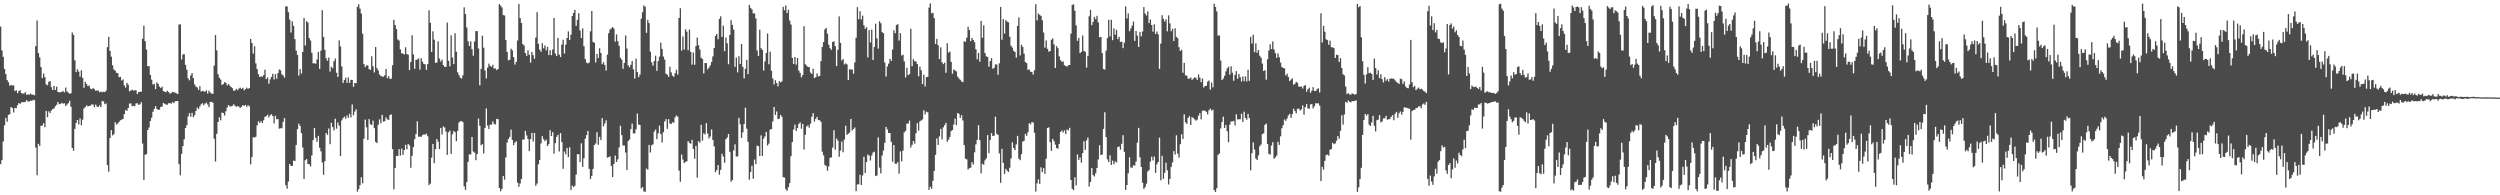 <?xml version="1.0" encoding="UTF-8"?>
<svg xmlns="http://www.w3.org/2000/svg" width="1920" height="150">
  <path d="M0 20.351h1v105.688H0zM1 38.780h1v84.186H1zM2 43.617h1v65.084H2zM3 52.939h1v43.293H3zM4 56.933h1v33.535H4zM5 61.512h1v31.982H5zM6 63.125h1v25.071H6zM7 65.842h1v21.865H7zM8 65.160h1v17.024H8zM9 65.767h1v17.281H9zM10 65.513h1v20.914H10zM11 69.947h1v12.927H11zM12 69.252h1v13.843H12zM13 71.542h1v9.269H13zM14 70.008h1v9.097H14zM15 69.266h1v10.545H15zM16 71.564h1v7.026H16zM17 71.818h1v6.680H17zM18 71.837h1v6.648H18zM19 70.834h1v7.369H19zM20 72.807h1v4.097H20zM21 72.517h1v5.540H21zM22 72.692h1v5.197H22zM23 71.872h1v5.389H23zM24 72.672h1v4.804H24zM25 72.743h1v3.889H25zM26 73.174h1v3.709H26zM27 35.441h1v77.932H27zM28 15.777h1v118.787H28zM29 40.728h1v69.722H29zM30 44.032h1v67.979H30zM31 51.532h1v45.072H31zM32 60.019h1v36.402H32zM33 56.461h1v38.127H33zM34 59.287h1v38.463H34zM35 64.793h1v20.400H35zM36 65.507h1v24.515H36zM37 62.762h1v22.765H37zM38 62.329h1v24.484H38zM39 66.944h1v17.951H39zM40 69.102h1v14.725H40zM41 65.971h1v17.286H41zM42 69.113h1v12.507H42zM43 66.541h1v13.948H43zM44 70.598h1v7.757H44zM45 70.885h1v9.215H45zM46 70.911h1v8.848H46zM47 70.411h1v8.535H47zM48 70.026h1v9.657H48zM49 70.965h1v8.352H49zM50 67.204h1v14.306H50zM51 70.251h1v10.013H51zM52 71.172h1v8.068H52zM53 72.008h1v5.370H53zM54 71.633h1v10.321H54zM55 24.948h1v88.728H55zM56 26.832h1v88.976H56zM57 46.336h1v52.650H57zM58 55.331h1v39.081H58zM59 53.144h1v39.029H59zM60 54.974h1v40.560H60zM61 58.864h1v32.044H61zM62 53.989h1v42.234H62zM63 59.772h1v32.116H63zM64 67.362h1v16.008H64zM65 62.765h1v19.524H65zM66 64.587h1v16.305H66zM67 66.124h1v15.618H67zM68 65.766h1v15.622H68zM69 67.976h1v13.178H69zM70 68.596h1v11.555H70zM71 67.645h1v12.698H71zM72 68.471h1v13.895H72zM73 69.721h1v10.633H73zM74 69.493h1v12.321H74zM75 69.559h1v12.672H75zM76 70.870h1v9.963H76zM77 70.272h1v12.027H77zM78 70.874h1v6.630H78zM79 70.477h1v7.419H79zM80 70.754h1v9.256H80zM81 69.591h1v9.856H81zM82 36.215h1v90.628H82zM83 28.220h1v103.653H83zM84 39.099h1v66.934H84zM85 43.501h1v56.454H85zM86 50.125h1v53.860H86zM87 53.314h1v49.723H87zM88 54.291h1v39.616H88zM89 55.886h1v39.832H89zM90 56.217h1v38.589H90zM91 59.334h1v34.285H91zM92 59.041h1v33.305H92zM93 61.801h1v30.083H93zM94 61.037h1v30.247H94zM95 65.608h1v22.030H95zM96 67.264h1v17.288H96zM97 63.637h1v21.531H97zM98 65.138h1v17.810H98zM99 70.162h1v9.421H99zM100 69.453h1v9.955H100zM101 68.832h1v12.804H101zM102 69.678h1v11.542H102zM103 69.204h1v12.407H103zM104 69.423h1v10.030H104zM105 72.253h1v7.065H105zM106 70.627h1v9.923H106zM107 70.610h1v9.530H107zM108 70.359h1v8.204H108zM109 29.736h1v80.511H109zM110 19.733h1v118.465H110zM111 31.641h1v87.206H111zM112 38.038h1v80.330H112zM113 50.858h1v48.975H113zM114 50.817h1v47.115H114zM115 57.572h1v35.345H115zM116 61.196h1v29.150H116zM117 64.907h1v20.976H117zM118 64.284h1v19.417H118zM119 68.400h1v13.141H119zM120 63.307h1v20.304H120zM121 64.480h1v19.940H121zM122 66.502h1v17.656H122zM123 67.617h1v14.460H123zM124 66.584h1v15.309H124zM125 69.986h1v9.140H125zM126 70.474h1v9.261H126zM127 70.799h1v9.473H127zM128 69.687h1v10.765H128zM129 70.668h1v8.632H129zM130 71.928h1v7.231H130zM131 71.479h1v8.178H131zM132 70.451h1v7.939H132zM133 70.798h1v8.458H133zM134 71.137h1v6.647H134zM135 71.666h1v6.079H135zM136 72.175h1v5.409H136zM137 18.841h1v107.239H137zM138 18.666h1v115.992H138zM139 45.659h1v72.487H139zM140 41.727h1v70.443H140zM141 41.653h1v65.299H141zM142 49.836h1v48.515H142zM143 53.504h1v42.593H143zM144 60.152h1v29.317H144zM145 61.695h1v25.215H145zM146 57.960h1v31.706H146zM147 56.135h1v30.544H147zM148 59.994h1v29.958H148zM149 64.806h1v23.699H149zM150 66.493h1v18.781H150zM151 67.195h1v15.387H151zM152 69.009h1v14.742H152zM153 66.152h1v15.549H153zM154 70.271h1v9.863H154zM155 69.783h1v9.486H155zM156 70.203h1v10.642H156zM157 70.475h1v9.117H157zM158 69.393h1v9.385H158zM159 71.830h1v8.427H159zM160 69.621h1v12.602H160zM161 71.079h1v7.265H161zM162 71.862h1v6.312H162zM163 72.057h1v6.837H163zM164 50.442h1v56.120H164zM165 26.898h1v97.160H165zM166 38.666h1v64.154H166zM167 56.992h1v36.688H167zM168 59.624h1v30.510H168zM169 61.057h1v31.370H169zM170 65.217h1v21.209H170zM171 64.624h1v22.202H171zM172 63.142h1v25.598H172zM173 63.628h1v21.827H173zM174 65.563h1v17.046H174zM175 64.540h1v16.162H175zM176 65.776h1v15.888H176zM177 66.882h1v14.880H177zM178 67.806h1v13.458H178zM179 69.724h1v10.353H179zM180 69.473h1v11.741H180zM181 68.186h1v13.856H181zM182 69.288h1v12.166H182zM183 68.010h1v13.892H183zM184 67.329h1v15.615H184zM185 68.298h1v13.687H185zM186 67.446h1v13.321H186zM187 69.347h1v11.937H187zM188 68.450h1v12.163H188zM189 67.346h1v14.713H189zM190 68.287h1v12.563H190zM191 67.574h1v14.107H191zM192 29.899h1v96.289H192zM193 33.042h1v87.591H193zM194 41.187h1v64.132H194zM195 35.537h1v70.212H195zM196 48.674h1v56.296H196zM197 53.038h1v43.245H197zM198 56.988h1v36.170H198zM199 59.112h1v35.276H199zM200 58.665h1v34.334H200zM201 58.914h1v35.606H201zM202 57.698h1v34.657H202zM203 53.537h1v36.180H203zM204 60.770h1v28.480H204zM205 59.517h1v28.532H205zM206 64.290h1v25.862H206zM207 60.981h1v27.539H207zM208 59.011h1v28.691H208zM209 56.665h1v32.506H209zM210 61.107h1v33.665H210zM211 56.934h1v31.972H211zM212 60.428h1v31.210H212zM213 56.109h1v35.310H213zM214 53.340h1v45.493H214zM215 53.997h1v44.448H215zM216 57.129h1v41.448H216zM217 57.968h1v35.622H217zM218 59.601h1v31.114H218zM219 4.886h1v137.275H219zM220 4.966h1v139.916H220zM221 9.388h1v130.026H221zM222 15.082h1v110.921H222zM223 24.964h1v102.433H223zM224 16.377h1v111.085H224zM225 19.870h1v103.457H225zM226 30.031h1v93.667H226zM227 38.895h1v72.433H227zM228 42.165h1v57.030H228zM229 58.077h1v36.902H229zM230 53.042h1v43.696H230zM231 56.500h1v45.722H231zM232 39.848h1v73.461H232zM233 13.738h1v123.677H233zM234 34.914h1v88.067H234zM235 16.355h1v105.822H235zM236 17.303h1v108.596H236zM237 29.238h1v96.901H237zM238 31.153h1v96.741H238zM239 40.477h1v78.885H239zM240 48.635h1v59.001H240zM241 48.611h1v49.643H241zM242 48.960h1v56.898H242zM243 45.644h1v63.284H243zM244 39.878h1v64.464H244zM245 52.894h1v60.558H245zM246 38.863h1v77.420H246zM247 7.834h1v116.984H247zM248 28.387h1v105.807H248zM249 38.302h1v85.478H249zM250 44.766h1v57.366H250zM251 46.658h1v56.938H251zM252 44.214h1v54.517H252zM253 54.930h1v55.811H253zM254 51.265h1v43.025H254zM255 52.381h1v45.261H255zM256 47.018h1v53.131H256zM257 44.970h1v46.221H257zM258 55.857h1v42.942H258zM259 59.072h1v35.039H259zM260 30.964h1v65.518H260zM261 35.683h1v84.194H261zM262 51.004h1v41.484H262zM263 63.734h1v26.990H263zM264 61.377h1v28.180H264zM265 59.667h1v31.532H265zM266 63.604h1v25.099H266zM267 59.444h1v31.079H267zM268 63.620h1v23.801H268zM269 61.312h1v28.864H269zM270 61.411h1v18.798H270zM271 66.668h1v21.854H271zM272 63.765h1v21.950H272zM273 63.954h1v19.955H273zM274 5.250h1v141.967H274zM275 3.268h1v141.912H275zM276 6.588h1v135.687H276zM277 10.421h1v125.714H277zM278 25.894h1v114.906H278zM279 49.186h1v57.363H279zM280 51.550h1v40.307H280zM281 50.101h1v47.677H281zM282 50.306h1v57.192H282zM283 53.106h1v38.346H283zM284 53.751h1v41.640H284zM285 43.265h1v52.799H285zM286 50.888h1v41.760H286zM287 55.666h1v42.731H287zM288 36.146h1v72.827H288zM289 52.362h1v57.532H289zM290 54.095h1v41.730H290zM291 57.232h1v34.482H291zM292 58.331h1v36.377H292zM293 58.813h1v29.435H293zM294 58.887h1v34.569H294zM295 57.868h1v35.138H295zM296 52.931h1v37.252H296zM297 59.981h1v31.722H297zM298 58.466h1v33.592H298zM299 60.523h1v27.861H299zM300 60.440h1v27.421H300zM301 50.117h1v64.356H301zM302 15.209h1v130.191H302zM303 19.205h1v109.776H303zM304 22.345h1v97.307H304zM305 30.264h1v89.655H305zM306 31.153h1v83.376H306zM307 37.941h1v81.579H307zM308 40.891h1v73.257H308zM309 41.099h1v77.912H309zM310 41.782h1v73.455H310zM311 36.282h1v74.972H311zM312 41.528h1v73.180H312zM313 42.000h1v68.599H313zM314 53.818h1v57.837H314zM315 47.600h1v81.259H315zM316 27.103h1v92.564H316zM317 41.722h1v71.222H317zM318 52.800h1v54.104H318zM319 45.915h1v57.059H319zM320 45.743h1v47.441H320zM321 44.873h1v60.164H321zM322 53.501h1v51.368H322zM323 44.773h1v60.299H323zM324 47.351h1v56.412H324zM325 49.113h1v54.047H325zM326 49.412h1v54.036H326zM327 53.641h1v49.023H327zM328 49.205h1v55.454H328zM329 7.914h1v134.211H329zM330 17.507h1v123.521H330zM331 39.879h1v81.222H331zM332 24.051h1v86.514H332zM333 30.443h1v94.868H333zM334 48.305h1v66.224H334zM335 48.035h1v58.694H335zM336 31.739h1v77.086H336zM337 45.006h1v69.526H337zM338 47.274h1v50.962H338zM339 45.817h1v57.493H339zM340 50.014h1v47.102H340zM341 51.374h1v46.536H341zM342 51.317h1v49.793H342zM343 17.369h1v101.569H343zM344 46.702h1v54.909H344zM345 50.957h1v49.369H345zM346 27.175h1v91.051H346zM347 44.131h1v59.104H347zM348 49.203h1v51.450H348zM349 25.474h1v76.118H349zM350 39.726h1v68.703H350zM351 55.483h1v45.046H351zM352 57.668h1v36.434H352zM353 59.625h1v33.520H353zM354 60.326h1v32.592H354zM355 57.860h1v35.998H355zM356 5.655h1v137.497H356zM357 10.795h1v135.051H357zM358 21.159h1v118.732H358zM359 31.651h1v92.608H359zM360 35.338h1v83.207H360zM361 31.763h1v86.873H361zM362 37.786h1v67.373H362zM363 42.750h1v73.616H363zM364 31.864h1v85.331H364zM365 23.849h1v99.188H365zM366 23.898h1v94.395H366zM367 37.217h1v53.851H367zM368 65.495h1v31.087H368zM369 52.883h1v58.661H369zM370 27.394h1v83.304H370zM371 36.617h1v81.248H371zM372 54.127h1v44.074H372zM373 60.200h1v23.032H373zM374 51.985h1v44.431H374zM375 48.851h1v50.222H375zM376 50.638h1v45.124H376zM377 51.320h1v44.439H377zM378 49.748h1v43.415H378zM379 52.706h1v42.406H379zM380 52.532h1v43.066H380zM381 53.884h1v37.411H381zM382 52.993h1v38.554H382zM383 3.177h1v141.179H383zM384 4.226h1v142.660H384zM385 5.718h1v139.372H385zM386 11.579h1v123.601H386zM387 11.870h1v126.110H387zM388 30.756h1v90.192H388zM389 39.849h1v69.626H389zM390 46.312h1v60.462H390zM391 45.884h1v59.209H391zM392 37.357h1v62.203H392zM393 38.692h1v68.759H393zM394 43.899h1v67.626H394zM395 49.635h1v59.848H395zM396 47.540h1v60.929H396zM397 31.109h1v109.163H397zM398 3.045h1v140.434H398zM399 13.926h1v127.042H399zM400 17.683h1v119.760H400zM401 33.850h1v73.428H401zM402 34.983h1v72.089H402zM403 40.682h1v59.820H403zM404 42.902h1v61.063H404zM405 38.598h1v68.103H405zM406 42.073h1v74.021H406zM407 48.057h1v58.787H407zM408 40.010h1v61.975H408zM409 42.383h1v66.310H409zM410 45.177h1v56.895H410zM411 28.892h1v113.817H411zM412 9.311h1v131.642H412zM413 33.631h1v92.576H413zM414 38.087h1v84.733H414zM415 39.734h1v70.429H415zM416 33.177h1v71.416H416zM417 37.051h1v69.864H417zM418 34.883h1v73.538H418zM419 38.635h1v68.565H419zM420 35.969h1v76.196H420zM421 42.273h1v68.417H421zM422 38.559h1v61.442H422zM423 42.377h1v62.129H423zM424 37.971h1v63.526H424zM425 13.798h1v104.202H425zM426 41.088h1v68.856H426zM427 42.951h1v62.134H427zM428 29.087h1v74.496H428zM429 41.899h1v74.461H429zM430 43.786h1v58.413H430zM431 34.180h1v74.972H431zM432 30.517h1v99.147H432zM433 41.132h1v75.267H433zM434 34.290h1v84.285H434zM435 29.207h1v84.453H435zM436 24.137h1v96.541H436zM437 30.653h1v82.493H437zM438 26.601h1v119.347H438zM439 12.299h1v130.244H439zM440 9.908h1v133.797H440zM441 7.515h1v135.151H441zM442 19.821h1v114.294H442zM443 15.262h1v103.170H443zM444 10.132h1v108.342H444zM445 23.460h1v101.054H445zM446 29.205h1v80.863H446zM447 21.787h1v106.434H447zM448 35.557h1v86.032H448zM449 45.380h1v61.175H449zM450 48.018h1v55.740H450zM451 48.742h1v51.811H451zM452 48.041h1v81.663H452zM453 24.079h1v113.435H453zM454 8.449h1v126.645H454zM455 32.211h1v97.519H455zM456 32.832h1v78.601H456zM457 47.962h1v62.292H457zM458 41.435h1v60.115H458zM459 44.572h1v66.567H459zM460 37.051h1v68.048H460zM461 40.659h1v66.932H461zM462 49.282h1v41.483H462zM463 47.752h1v49.294H463zM464 49.883h1v44.923H464zM465 54.178h1v38.228H465zM466 41.866h1v79.238H466zM467 25.565h1v95.116H467zM468 22.627h1v97.437H468zM469 21.833h1v105.560H469zM470 20.785h1v115.168H470zM471 21.964h1v103.983H471zM472 32.008h1v87.417H472zM473 26.434h1v97.951H473zM474 31.632h1v90.714H474zM475 35.099h1v78.082H475zM476 44.354h1v52.265H476zM477 45.757h1v58.004H477zM478 52.852h1v58.855H478zM479 48.356h1v63.407H479zM480 27.249h1v89.899H480zM481 37.351h1v93.229H481zM482 50.254h1v58.078H482zM483 51.717h1v55.376H483zM484 49.789h1v49.319H484zM485 46.846h1v48.064H485zM486 53.223h1v49.297H486zM487 60.310h1v42.076H487zM488 45.082h1v54.204H488zM489 55.363h1v31.860H489zM490 59.266h1v36.335H490zM491 57.202h1v38.792H491zM492 14.355h1v130.314H492zM493 9.390h1v134.251H493zM494 4.134h1v142.809H494zM495 5.236h1v142.116H495zM496 25.213h1v104.221H496zM497 15.317h1v115.035H497zM498 17.755h1v93.511H498zM499 39.684h1v77.395H499zM500 47.894h1v63.726H500zM501 50.446h1v60.397H501zM502 46.846h1v54.185H502zM503 42.735h1v56.743H503zM504 54.382h1v52.510H504zM505 46.909h1v55.556H505zM506 43.483h1v52.957H506zM507 32.751h1v70.199H507zM508 37.559h1v71.953H508zM509 43.398h1v58.128H509zM510 45.793h1v47.502H510zM511 56.611h1v34.880H511zM512 57.418h1v41.548H512zM513 58.999h1v32.547H513zM514 51.275h1v43.601H514zM515 55.600h1v39.629H515zM516 58.100h1v35.805H516zM517 58.983h1v35.291H517zM518 56.216h1v33.900H518zM519 53.587h1v35.157H519zM520 57.231h1v32.326H520zM521 13.809h1v117.156H521zM522 6.318h1v133.304H522zM523 38.805h1v79.932H523zM524 27.985h1v94.547H524zM525 38.104h1v87.204H525zM526 22.540h1v101.809H526zM527 24.297h1v99.491H527zM528 38.560h1v69.799H528zM529 22.691h1v87.071H529zM530 39.856h1v70.510H530zM531 49.665h1v57.707H531zM532 40.320h1v74.049H532zM533 49.700h1v72.152H533zM534 35.442h1v76.560H534zM535 28.827h1v107.602H535zM536 34.722h1v73.733H536zM537 38.037h1v71.603H537zM538 44.275h1v51.627H538zM539 45.291h1v62.679H539zM540 56.382h1v46.036H540zM541 48.381h1v54.942H541zM542 48.472h1v46.162H542zM543 53.267h1v49.283H543zM544 51.907h1v54.412H544zM545 50.200h1v54.600H545zM546 47.577h1v51.877H546zM547 43.319h1v64.210H547zM548 36.882h1v75.485H548zM549 27.594h1v104.652H549zM550 26.060h1v104.570H550zM551 30.154h1v96.572H551zM552 14.494h1v119.687H552zM553 12.558h1v117.912H553zM554 28.301h1v89.815H554zM555 19.647h1v100.569H555zM556 39.263h1v85.720H556zM557 28.834h1v78.146H557zM558 33.295h1v72.334H558zM559 49.356h1v53.575H559zM560 26.765h1v89.861H560zM561 15.439h1v124.098H561zM562 19.133h1v119.098H562zM563 22.742h1v92.780H563zM564 51.327h1v59.542H564zM565 44.251h1v75.945H565zM566 55.610h1v64.570H566zM567 43.170h1v47.330H567zM568 49.216h1v46.245H568zM569 33.791h1v72.137H569zM570 51.340h1v50.340H570zM571 60.206h1v35.081H571zM572 52.823h1v29.911H572zM573 45.973h1v52.835H573zM574 56.875h1v52.034H574zM575 3.734h1v134.287H575zM576 6.062h1v126.061H576zM577 7.231h1v120.041H577zM578 10.279h1v126.988H578zM579 10.271h1v112.289H579zM580 14.179h1v111.944H580zM581 38.824h1v72.995H581zM582 42.952h1v69.359H582zM583 22.779h1v97.018H583zM584 37.081h1v66.896H584zM585 38.419h1v81.329H585zM586 54.146h1v52.372H586zM587 47.166h1v57.593H587zM588 40.752h1v60.639H588zM589 25.761h1v86.022H589zM590 49.351h1v60.925H590zM591 39.720h1v59.760H591zM592 54.313h1v44.884H592zM593 60.274h1v32.997H593zM594 64.840h1v17.358H594zM595 61.611h1v26.691H595zM596 63.725h1v21.864H596zM597 66.345h1v25.147H597zM598 62.362h1v28.654H598zM599 63.299h1v24.926H599zM600 62.454h1v27.206H600zM601 5.211h1v130.842H601zM602 7.828h1v128.530H602zM603 4.140h1v141.155H603zM604 10.052h1v136.510H604zM605 7.407h1v136.417H605zM606 15.803h1v124.831H606zM607 18.854h1v101.034H607zM608 44.464h1v64.624H608zM609 49.086h1v50.389H609zM610 43.776h1v51.978H610zM611 49.670h1v50.939H611zM612 44.594h1v53.778H612zM613 54.184h1v40.993H613zM614 55.961h1v37.989H614zM615 59.464h1v39.390H615zM616 57.642h1v37.474H616zM617 20.138h1v94.705H617zM618 49.349h1v54.138H618zM619 50.371h1v46.825H619zM620 51.360h1v44.918H620zM621 51.613h1v46.455H621zM622 55.680h1v39.310H622zM623 56.797h1v32.889H623zM624 52.792h1v34.082H624zM625 59.985h1v33.406H625zM626 59.225h1v32.043H626zM627 56.422h1v33.377H627zM628 58.715h1v33.620H628zM629 58.365h1v33.886H629zM630 46.954h1v46.653H630zM631 36.114h1v80.383H631zM632 32.300h1v87.018H632zM633 22.563h1v103.985H633zM634 21.429h1v106.092H634zM635 25.886h1v105.287H635zM636 34.342h1v93.454H636zM637 37.004h1v84.165H637zM638 38.250h1v82.655H638zM639 32.189h1v81.161H639zM640 31.754h1v68.254H640zM641 35.540h1v79.339H641zM642 50.743h1v55.603H642zM643 38.178h1v69.784H643zM644 12.603h1v107.788H644zM645 32.942h1v82.722H645zM646 46.445h1v62.268H646zM647 45.328h1v71.633H647zM648 49.513h1v57.753H648zM649 48.622h1v47.961H649zM650 49.442h1v54.094H650zM651 61.493h1v41.226H651zM652 53.245h1v48.535H652zM653 53.400h1v37.975H653zM654 53.277h1v46.935H654zM655 56.614h1v42.480H655zM656 47.907h1v50.039H656zM657 28.962h1v117.867H657zM658 5.521h1v136.137H658zM659 14.698h1v126.862H659zM660 8.576h1v125.601H660zM661 14.935h1v127.123H661zM662 12.000h1v122.762H662zM663 19.466h1v100.930H663zM664 22.166h1v110.683H664zM665 20.880h1v103.608H665zM666 44.089h1v74.596H666zM667 23.152h1v96.337H667zM668 32.579h1v90.686H668zM669 22.760h1v96.688H669zM670 46.080h1v71.143H670zM671 36.070h1v80.454H671zM672 18.183h1v117.055H672zM673 29.483h1v105.240H673zM674 37.305h1v68.224H674zM675 16.357h1v112.339H675zM676 17.849h1v115.380H676zM677 24.667h1v94.722H677zM678 25.423h1v90.229H678zM679 48.047h1v61.698H679zM680 58.760h1v38.758H680zM681 51.048h1v48.400H681zM682 48.858h1v53.261H682zM683 45.179h1v57.028H683zM684 46.819h1v62.148H684zM685 38.063h1v86.150H685zM686 23.279h1v88.092H686zM687 25.568h1v100.180H687zM688 19.196h1v106.614H688zM689 18.533h1v105.934H689zM690 31.169h1v102.194H690zM691 25.406h1v90.884H691zM692 42.674h1v81.268H692zM693 41.998h1v73.733H693zM694 47.165h1v54.441H694zM695 59.420h1v41.092H695zM696 51.995h1v42.989H696zM697 57.686h1v37.218H697zM698 56.880h1v35.749H698zM699 22.122h1v91.219H699zM700 50.836h1v60.438H700zM701 45.453h1v62.834H701zM702 47.067h1v63.156H702zM703 47.215h1v55.141H703zM704 49.209h1v45.402H704zM705 58.591h1v41.757H705zM706 51.204h1v42.024H706zM707 53.954h1v38.506H707zM708 64.552h1v27.195H708zM709 57.368h1v27.365H709zM710 66.483h1v21.381H710zM711 59.235h1v26.550H711zM712 58.972h1v27.291H712zM713 5.778h1v140.086H713zM714 2.595h1v140.837H714zM715 10.191h1v134.741H715zM716 9.833h1v129.010H716zM717 13.911h1v117.388H717zM718 33.784h1v85.143H718zM719 29.875h1v76.469H719zM720 34.761h1v76.529H720zM721 45.407h1v59.369H721zM722 36.426h1v62.554H722zM723 47.824h1v59.303H723zM724 49.252h1v48.541H724zM725 48.132h1v48.009H725zM726 55.860h1v38.511H726zM727 33.220h1v75.677H727zM728 40.366h1v66.969H728zM729 39.655h1v65.532H729zM730 47.512h1v53.212H730zM731 56.625h1v43.291H731zM732 53.390h1v42.207H732zM733 54.100h1v37.017H733zM734 54.854h1v41.227H734zM735 58.828h1v28.009H735zM736 60.237h1v27.273H736zM737 61.288h1v29.227H737zM738 62.559h1v25.919H738zM739 63.103h1v29.425H739zM740 31.759h1v79.639H740zM741 32.114h1v89.816H741zM742 28.919h1v93.477H742zM743 20.643h1v109.560H743zM744 23.106h1v106.068H744zM745 31.615h1v97.162H745zM746 29.133h1v95.459H746zM747 30.774h1v95.582H747zM748 32.395h1v84.587H748zM749 37.766h1v73.143H749zM750 45.553h1v61.868H750zM751 40.669h1v55.507H751zM752 47.337h1v60.293H752zM753 16.093h1v117.060H753zM754 28.961h1v96.820H754zM755 19.400h1v107.103H755zM756 40.709h1v82.442H756zM757 43.248h1v78.337H757zM758 43.743h1v60.008H758zM759 51.199h1v66.455H759zM760 46.898h1v60.644H760zM761 44.649h1v57.531H761zM762 52.776h1v51.695H762zM763 52.105h1v52.111H763zM764 49.454h1v40.166H764zM765 49.500h1v53.274H765zM766 57.460h1v46.185H766zM767 48.616h1v69.205H767zM768 5.381h1v135.020H768zM769 30.457h1v83.871H769zM770 14.711h1v110.368H770zM771 25.795h1v107.770H771zM772 15.514h1v114.133H772zM773 16.576h1v114.488H773zM774 17.100h1v114.954H774zM775 28.253h1v100.576H775zM776 35.132h1v86.586H776zM777 36.562h1v72.733H777zM778 39.021h1v74.602H778zM779 39.882h1v75.401H779zM780 44.249h1v66.637H780zM781 19.895h1v84.431H781zM782 13.375h1v108.461H782zM783 42.540h1v80.501H783zM784 34.355h1v84.025H784zM785 36.016h1v72.809H785zM786 41.179h1v66.939H786zM787 47.646h1v55.184H787zM788 48.511h1v55.790H788zM789 53.635h1v47.946H789zM790 53.309h1v41.338H790zM791 55.080h1v40.403H791zM792 55.190h1v38.522H792zM793 57.288h1v36.871H793zM794 53.897h1v48.003H794zM795 3.153h1v144.013H795zM796 15.680h1v125.188H796zM797 10.366h1v127.385H797zM798 11.418h1v129.795H798zM799 12.165h1v116.362H799zM800 15.556h1v116.625H800zM801 24.972h1v104.189H801zM802 36.614h1v96.896H802zM803 31.019h1v90.842H803zM804 37.456h1v60.879H804zM805 39.677h1v58.100H805zM806 39.198h1v70.015H806zM807 30.569h1v85.264H807zM808 29.504h1v77.133H808zM809 34.110h1v74.318H809zM810 52.167h1v58.950H810zM811 35.421h1v78.290H811zM812 37.001h1v77.120H812zM813 43.242h1v67.257H813zM814 46.149h1v55.221H814zM815 47.496h1v52.697H815zM816 47.143h1v54.642H816zM817 50.035h1v50.099H817zM818 50.689h1v52.274H818zM819 51.247h1v48.208H819zM820 50.064h1v50.107H820zM821 49.927h1v48.249H821zM822 25.795h1v112.371H822zM823 3.787h1v141.215H823zM824 3.285h1v142.668H824zM825 8.249h1v127.963H825zM826 19.502h1v122.877H826zM827 31.349h1v87.249H827zM828 29.019h1v93.821H828zM829 40.821h1v80.087H829zM830 39.859h1v85.084H830zM831 27.227h1v90.382H831zM832 39.108h1v69.360H832zM833 39.758h1v75.378H833zM834 51.909h1v55.954H834zM835 42.851h1v62.768H835zM836 12.491h1v130.821H836zM837 7.586h1v132.132H837zM838 19.334h1v109.737H838zM839 16.845h1v117.651H839zM840 12.983h1v122.528H840zM841 14.725h1v118.390H841zM842 12.131h1v116.855H842zM843 17.265h1v105.184H843zM844 28.608h1v82.934H844zM845 28.361h1v90.737H845zM846 40.761h1v77.945H846zM847 52.998h1v46.028H847zM848 53.428h1v32.802H848zM849 38.866h1v66.400H849zM850 29.242h1v93.156H850zM851 15.180h1v109.343H851zM852 27.985h1v91.258H852zM853 15.242h1v111.450H853zM854 30.862h1v92.473H854zM855 21.794h1v104.385H855zM856 26.645h1v97.282H856zM857 22.911h1v101.866H857zM858 30.067h1v82.855H858zM859 28.269h1v84.243H859zM860 32.210h1v82.718H860zM861 31.969h1v78.481H861zM862 36.943h1v66.875H862zM863 32.732h1v83.898H863zM864 4.853h1v140.949H864zM865 14.168h1v127.916H865zM866 10.336h1v122.662H866zM867 23.954h1v96.875H867zM868 21.928h1v106.693H868zM869 19.661h1v109.146H869zM870 16.517h1v110.425H870zM871 31.457h1v95.733H871zM872 23.804h1v100.334H872zM873 27.366h1v82.222H873zM874 36.093h1v62.125H874zM875 24.614h1v96.197H875zM876 27.898h1v100.294H876zM877 24.140h1v116.197H877zM878 5.437h1v139.664H878zM879 10.390h1v133.354H879zM880 11.950h1v129.101H880zM881 8.763h1v123.015H881zM882 17.745h1v112.881H882zM883 14.933h1v109.227H883zM884 19.210h1v101.093H884zM885 24.300h1v98.904H885zM886 18.745h1v101.488H886zM887 26.071h1v106.750H887zM888 24.221h1v101.987H888zM889 26.382h1v97.959H889zM890 52.868h1v52.888H890zM891 33.485h1v105.018H891zM892 11.655h1v108.022H892zM893 14.387h1v122.972H893zM894 16.599h1v116.129H894zM895 14.893h1v110.096H895zM896 24.082h1v106.734H896zM897 11.776h1v129.918H897zM898 17.956h1v119.413H898zM899 24.061h1v104.094H899zM900 22.129h1v102.569H900zM901 31.490h1v84.578H901zM902 21.712h1v96.972H902zM903 28.303h1v75.630H903zM904 29.325h1v88.666H904zM905 36.299h1v84.718H905zM906 39.185h1v71.559H906zM907 38.269h1v64.873H907zM908 55.883h1v50.888H908zM909 48.326h1v39.487H909zM910 57.837h1v36.179H910zM911 58.112h1v37.024H911zM912 60.456h1v30.070H912zM913 60.311h1v28.862H913zM914 59.485h1v36.529H914zM915 61.356h1v28.631H915zM916 60.342h1v30.264H916zM917 59.444h1v32.263H917zM918 59.827h1v32.834H918zM919 61.446h1v30.478H919zM920 57.179h1v31.689H920zM921 59.671h1v27.214H921zM922 63.104h1v28.577H922zM923 60.336h1v24.770H923zM924 67.208h1v17.584H924zM925 66.049h1v19.038H925zM926 65.837h1v20.100H926zM927 62.709h1v25.197H927zM928 61.809h1v22.871H928zM929 68.845h1v14.576H929zM930 63.349h1v21.518H930zM931 67.073h1v17.190H931zM932 2.888h1v143.058H932zM933 5.375h1v142.031H933zM934 8.774h1v135.779H934zM935 27.292h1v91.582H935zM936 27.247h1v90.661H936zM937 46.493h1v52.180H937zM938 61.490h1v32.279H938zM939 60.370h1v29.251H939zM940 58.195h1v40.069H940zM941 54.850h1v41.108H941zM942 52.474h1v48.332H942zM943 51.239h1v57.962H943zM944 57.289h1v38.420H944zM945 50.897h1v42.455H945zM946 55.882h1v37.415H946zM947 61.997h1v30.853H947zM948 57.505h1v38.842H948zM949 54.607h1v33.216H949zM950 60.512h1v31.199H950zM951 56.833h1v34.754H951zM952 59.255h1v32.327H952zM953 62.643h1v24.764H953zM954 58.718h1v34.965H954zM955 62.320h1v23.446H955zM956 58.692h1v31.930H956zM957 62.590h1v29.385H957zM958 53.556h1v33.870H958zM959 62.106h1v28.672H959zM960 28.324h1v102.564H960zM961 33.417h1v84.245H961zM962 26.699h1v82.677H962zM963 40.016h1v74.806H963zM964 33.295h1v88.478H964zM965 40.515h1v82.387H965zM966 38.402h1v80.964H966zM967 42.825h1v69.474H967zM968 44.281h1v66.691H968zM969 48.772h1v54.261H969zM970 54.569h1v47.810H970zM971 53.917h1v41.971H971zM972 61.198h1v33.718H972zM973 45.540h1v64.991H973zM974 38.737h1v79.392H974zM975 34.019h1v84.737H975zM976 37.756h1v74.034H976zM977 31.815h1v77.410H977zM978 38.046h1v83.881H978zM979 40.860h1v80.035H979zM980 44.414h1v75.046H980zM981 41.047h1v67.836H981zM982 43.966h1v67.272H982zM983 48.034h1v56.660H983zM984 51.380h1v47.107H984zM985 52.217h1v43.920H985zM986 52.458h1v39.272H986zM987 57.960h1v34.878H987zM988 56.686h1v34.289H988zM989 59.166h1v29.530H989zM990 62.284h1v25.109H990zM991 61.181h1v29.380H991zM992 60.085h1v27.546H992zM993 65.081h1v18.404H993zM994 64.381h1v20.921H994zM995 62.831h1v24.210H995zM996 63.622h1v19.868H996zM997 66.431h1v17.032H997zM998 66.662h1v18.169H998zM999 66.363h1v17.651H999zM1000 68.010h1v13.006H1000zM1001 66.045h1v22.063H1001zM1002 65.281h1v17.006H1002zM1003 70.511h1v9.461H1003zM1004 68.580h1v14.621H1004zM1005 67.322h1v16.252H1005zM1006 71.249h1v8.930H1006zM1007 69.582h1v10.399H1007zM1008 66.902h1v16.417H1008zM1009 69.803h1v11.817H1009zM1010 69.900h1v9.373H1010zM1011 68.515h1v10.942H1011zM1012 67.797h1v11.555H1012zM1013 71.010h1v10.117H1013zM1014 10.213h1v128.817H1014zM1015 32.675h1v95.374H1015zM1016 19.877h1v110.440H1016zM1017 24.413h1v99.122H1017zM1018 30.184h1v88.918H1018zM1019 30.812h1v87.932H1019zM1020 34.387h1v85.190H1020zM1021 31.255h1v83.766H1021zM1022 36.278h1v78.079H1022zM1023 36.376h1v73.306H1023zM1024 37.013h1v73.713H1024zM1025 44.569h1v65.558H1025zM1026 42.036h1v65.983H1026zM1027 42.306h1v62.193H1027zM1028 47.580h1v59.040H1028zM1029 44.693h1v55.790H1029zM1030 52.223h1v36.322H1030zM1031 57.031h1v38.678H1031zM1032 57.975h1v29.923H1032zM1033 66.495h1v11.786H1033zM1034 72.267h1v6.756H1034zM1035 71.528h1v5.650H1035zM1036 72.591h1v5.525H1036zM1037 72.634h1v6.000H1037zM1038 71.704h1v5.922H1038zM1039 72.204h1v5.578H1039zM1040 72.655h1v4.872H1040zM1041 72.251h1v4.824H1041zM1042 3.013h1v144.348H1042zM1043 5.605h1v138.289H1043zM1044 4.596h1v132.947H1044zM1045 28.617h1v100.240H1045zM1046 46.981h1v56.672H1046zM1047 57.463h1v34.734H1047zM1048 64.170h1v23.350H1048zM1049 57.075h1v31.816H1049zM1050 51.493h1v36.148H1050zM1051 56.155h1v39.551H1051zM1052 55.836h1v40.932H1052zM1053 56.775h1v37.286H1053zM1054 61.341h1v27.641H1054zM1055 45.002h1v51.559H1055zM1056 52.200h1v48.741H1056zM1057 57.205h1v35.124H1057zM1058 53.909h1v37.928H1058zM1059 60.070h1v28.345H1059zM1060 57.015h1v36.964H1060zM1061 60.815h1v32.499H1061zM1062 63.350h1v27.561H1062zM1063 59.220h1v31.673H1063zM1064 61.981h1v26.935H1064zM1065 60.786h1v31.178H1065zM1066 62.678h1v28.942H1066zM1067 60.438h1v30.794H1067zM1068 60.252h1v29.404H1068zM1069 60.417h1v28.024H1069zM1070 60.475h1v31.877H1070zM1071 61.727h1v25.658H1071zM1072 62.902h1v23.011H1072zM1073 63.617h1v26.833H1073zM1074 64.509h1v22.498H1074zM1075 60.414h1v25.269H1075zM1076 60.844h1v27.225H1076zM1077 64.386h1v21.536H1077zM1078 62.545h1v19.880H1078zM1079 66.336h1v16.287H1079zM1080 67.487h1v15.303H1080zM1081 67.774h1v15.518H1081zM1082 64.865h1v18.641H1082zM1083 30.628h1v76.636H1083zM1084 63.197h1v22.221H1084zM1085 66.921h1v17.526H1085zM1086 65.884h1v18.473H1086zM1087 69.152h1v13.820H1087zM1088 68.094h1v14.762H1088zM1089 67.231h1v14.513H1089zM1090 68.537h1v13.026H1090zM1091 68.081h1v15.128H1091zM1092 68.735h1v11.438H1092zM1093 69.939h1v9.452H1093zM1094 70.507h1v10.041H1094zM1095 71.551h1v6.639H1095zM1096 8.658h1v128.737H1096zM1097 4.382h1v138.252H1097zM1098 19.584h1v115.275H1098zM1099 12.519h1v126.973H1099zM1100 23.073h1v118.910H1100zM1101 17.808h1v117.677H1101zM1102 24.864h1v104.785H1102zM1103 22.944h1v110.474H1103zM1104 29.721h1v94.490H1104zM1105 30.024h1v92.965H1105zM1106 32.492h1v83.633H1106zM1107 33.135h1v78.509H1107zM1108 32.441h1v80.902H1108zM1109 40.139h1v72.653H1109zM1110 37.232h1v93.638H1110zM1111 18.408h1v115.104H1111zM1112 57.178h1v69.558H1112zM1113 19.189h1v106.064H1113zM1114 17.991h1v118.913H1114zM1115 21.902h1v108.228H1115zM1116 20.345h1v101.369H1116zM1117 24.770h1v104.031H1117zM1118 23.231h1v100.076H1118zM1119 26.807h1v98.677H1119zM1120 28.382h1v88.929H1120zM1121 35.264h1v83.767H1121zM1122 35.457h1v84.489H1122zM1123 31.132h1v83.679H1123zM1124 38.130h1v69.206H1124zM1125 42.085h1v71.722H1125zM1126 58.380h1v42.332H1126zM1127 51.360h1v49.023H1127zM1128 56.430h1v39.895H1128zM1129 68.358h1v20.307H1129zM1130 65.669h1v18.294H1130zM1131 66.784h1v17.668H1131zM1132 66.845h1v15.912H1132zM1133 66.417h1v16.432H1133zM1134 67.512h1v15.452H1134zM1135 68.363h1v11.860H1135zM1136 66.813h1v13.342H1136zM1137 69.460h1v9.658H1137zM1138 51.291h1v47.466H1138zM1139 55.776h1v33.694H1139zM1140 71.222h1v7.562H1140zM1141 70.427h1v8.630H1141zM1142 70.057h1v9.539H1142zM1143 70.894h1v8.310H1143zM1144 70.884h1v8.052H1144zM1145 71.408h1v6.977H1145zM1146 71.338h1v7.004H1146zM1147 71.464h1v6.438H1147zM1148 72.135h1v5.754H1148zM1149 71.361h1v7.516H1149zM1150 70.077h1v8.600H1150zM1151 3.209h1v143.700H1151zM1152 2.806h1v144.427H1152zM1153 6.594h1v137.535H1153zM1154 8.210h1v133.902H1154zM1155 27.610h1v95.278H1155zM1156 37.612h1v75.193H1156zM1157 58.394h1v34.503H1157zM1158 65.600h1v18.331H1158zM1159 62.519h1v26.964H1159zM1160 57.932h1v33.548H1160zM1161 60.154h1v33.844H1161zM1162 55.431h1v37.401H1162zM1163 57.392h1v32.868H1163zM1164 56.808h1v33.381H1164zM1165 51.564h1v45.122H1165zM1166 50.915h1v52.523H1166zM1167 56.196h1v33.861H1167zM1168 57.766h1v32.715H1168zM1169 53.604h1v37.663H1169zM1170 57.537h1v35.222H1170zM1171 59.585h1v34.366H1171zM1172 59.222h1v27.088H1172zM1173 56.415h1v38.466H1173zM1174 61.234h1v25.909H1174zM1175 61.039h1v31.134H1175zM1176 59.179h1v32.799H1176zM1177 61.982h1v29.582H1177zM1178 58.947h1v33.558H1178zM1179 10.103h1v134.410H1179zM1180 19.292h1v113.630H1180zM1181 16.825h1v110.704H1181zM1182 19.897h1v113.168H1182zM1183 23.813h1v110.025H1183zM1184 18.706h1v107.571H1184zM1185 29.603h1v103.811H1185zM1186 34.495h1v79.664H1186zM1187 32.742h1v74.547H1187zM1188 39.517h1v64.462H1188zM1189 46.603h1v65.744H1189zM1190 55.094h1v47.074H1190zM1191 52.857h1v48.685H1191zM1192 50.217h1v44.878H1192zM1193 6.544h1v134.317H1193zM1194 17.320h1v117.508H1194zM1195 18.334h1v104.584H1195zM1196 12.257h1v115.958H1196zM1197 27.714h1v89.384H1197zM1198 21.610h1v112.803H1198zM1199 18.671h1v110.390H1199zM1200 23.804h1v102.414H1200zM1201 25.988h1v92.577H1201zM1202 38.322h1v75.055H1202zM1203 34.350h1v74.703H1203zM1204 40.670h1v78.553H1204zM1205 40.563h1v73.623H1205zM1206 10.058h1v136.052H1206zM1207 4.272h1v141.188H1207zM1208 5.751h1v140.633H1208zM1209 8.445h1v131.518H1209zM1210 5.312h1v134.205H1210zM1211 5.053h1v132.791H1211zM1212 5.645h1v136.549H1212zM1213 10.061h1v131.900H1213zM1214 5.514h1v136.393H1214zM1215 8.163h1v131.590H1215zM1216 13.920h1v122.530H1216zM1217 17.671h1v118.194H1217zM1218 31.688h1v77.317H1218zM1219 35.273h1v64.311H1219zM1220 4.300h1v141.300H1220zM1221 6.901h1v135.767H1221zM1222 8.098h1v129.898H1222zM1223 14.950h1v121.354H1223zM1224 45.037h1v67.034H1224zM1225 44.557h1v64.363H1225zM1226 45.477h1v66.983H1226zM1227 39.561h1v72.728H1227zM1228 40.707h1v61.792H1228zM1229 51.083h1v47.399H1229zM1230 52.389h1v47.407H1230zM1231 51.721h1v39.748H1231zM1232 58.965h1v34.621H1232zM1233 53.482h1v40.742H1233zM1234 4.715h1v139.227H1234zM1235 5.771h1v138.670H1235zM1236 6.941h1v135.489H1236zM1237 5.753h1v133.597H1237zM1238 5.520h1v129.791H1238zM1239 10.158h1v129.788H1239zM1240 7.989h1v126.951H1240zM1241 8.592h1v131.838H1241zM1242 9.648h1v132.240H1242zM1243 16.366h1v117.698H1243zM1244 26.700h1v95.907H1244zM1245 38.692h1v70.909H1245zM1246 38.812h1v78.238H1246zM1247 7.677h1v120.456H1247zM1248 5.014h1v140.393H1248zM1249 12.268h1v130.792H1249zM1250 14.072h1v114.034H1250zM1251 43.456h1v65.070H1251zM1252 49.968h1v52.035H1252zM1253 49.158h1v51.327H1253zM1254 52.058h1v49.631H1254zM1255 49.595h1v50.617H1255zM1256 45.199h1v51.015H1256zM1257 48.835h1v47.581H1257zM1258 49.934h1v50.124H1258zM1259 58.119h1v37.269H1259zM1260 60.086h1v35.761H1260zM1261 4.513h1v141.268H1261zM1262 5.873h1v138.898H1262zM1263 14.539h1v125.141H1263zM1264 16.314h1v119.784H1264zM1265 33.044h1v93.797H1265zM1266 25.056h1v105.647H1266zM1267 25.135h1v97.728H1267zM1268 4.937h1v139.656H1268zM1269 4.016h1v140.915H1269zM1270 12.460h1v130.409H1270zM1271 14.691h1v110.532H1271zM1272 33.053h1v82.571H1272zM1273 34.819h1v85.957H1273zM1274 39.518h1v83.961H1274zM1275 4.469h1v139.562H1275zM1276 7.830h1v134.719H1276zM1277 14.092h1v124.023H1277zM1278 38.547h1v71.047H1278zM1279 46.930h1v56.699H1279zM1280 42.612h1v62.165H1280zM1281 48.297h1v58.437H1281zM1282 5.131h1v138.563H1282zM1283 6.837h1v137.647H1283zM1284 16.676h1v114.637H1284zM1285 51.082h1v45.676H1285zM1286 53.223h1v40.648H1286zM1287 56.137h1v39.972H1287zM1288 57.320h1v33.201H1288zM1289 4.811h1v140.258H1289zM1290 12.731h1v129.610H1290zM1291 9.917h1v131.793H1291zM1292 13.691h1v114.403H1292zM1293 14.411h1v119.910H1293zM1294 19.999h1v102.851H1294zM1295 6.551h1v121.367H1295zM1296 3.064h1v142.934H1296zM1297 7.075h1v135.242H1297zM1298 38.792h1v86.380H1298zM1299 40.555h1v68.805H1299zM1300 36.504h1v77.078H1300zM1301 31.410h1v86.331H1301zM1302 6.666h1v138.470H1302zM1303 6.829h1v140.136H1303zM1304 12.844h1v123.117H1304zM1305 28.864h1v104.668H1305zM1306 39.871h1v70.363H1306zM1307 35.268h1v72.922H1307zM1308 39.230h1v69.123H1308zM1309 8.133h1v136.930H1309zM1310 7.361h1v137.422H1310zM1311 17.888h1v123.798H1311zM1312 35.130h1v73.666H1312zM1313 44.365h1v57.898H1313zM1314 24.698h1v90.263H1314zM1315 37.084h1v75.703H1315zM1316 16.060h1v129.617H1316zM1317 9.714h1v126.556H1317zM1318 12.070h1v134.449H1318zM1319 10.136h1v136.378H1319zM1320 4.334h1v134.101H1320zM1321 4.608h1v131.741H1321zM1322 8.872h1v131.263H1322zM1323 18.014h1v102.329H1323zM1324 26.576h1v104.250H1324zM1325 14.381h1v112.934H1325zM1326 23.741h1v121.421H1326zM1327 19.697h1v111.521H1327zM1328 18.504h1v109.614H1328zM1329 23.604h1v98.583H1329zM1330 15.108h1v123.798H1330zM1331 11.823h1v132.128H1331zM1332 9.588h1v134.071H1332zM1333 28.429h1v93.388H1333zM1334 43.569h1v72.656H1334zM1335 46.108h1v63.273H1335zM1336 35.551h1v85.050H1336zM1337 37.124h1v78.754H1337zM1338 48.409h1v70.334H1338zM1339 42.042h1v76.372H1339zM1340 48.749h1v60.290H1340zM1341 42.179h1v61.515H1341zM1342 49.050h1v49.999H1342zM1343 43.410h1v52.019H1343zM1344 28.707h1v97.383H1344zM1345 26.530h1v98.597H1345zM1346 21.792h1v94.901H1346zM1347 15.963h1v103.891H1347zM1348 32.539h1v90.490H1348zM1349 39.404h1v71.115H1349zM1350 31.853h1v80.108H1350zM1351 23.979h1v97.677H1351zM1352 34.271h1v84.852H1352zM1353 44.813h1v71.353H1353zM1354 32.260h1v83.248H1354zM1355 40.872h1v55.457H1355zM1356 40.460h1v72.938H1356zM1357 35.756h1v75.557H1357zM1358 25.012h1v105.356H1358zM1359 28.562h1v80.939H1359zM1360 42.350h1v70.151H1360zM1361 39.332h1v76.727H1361zM1362 53.633h1v62.188H1362zM1363 42.471h1v64.868H1363zM1364 51.967h1v43.527H1364zM1365 48.945h1v54.216H1365zM1366 51.221h1v52.586H1366zM1367 54.349h1v46.127H1367zM1368 53.067h1v36.464H1368zM1369 50.911h1v45.720H1369zM1370 58.863h1v39.947H1370zM1371 4.411h1v139.526H1371zM1372 4.395h1v142.663H1372zM1373 2.703h1v141.371H1373zM1374 6.506h1v130.780H1374zM1375 17.949h1v116.803H1375zM1376 36.030h1v73.056H1376zM1377 36.076h1v68.302H1377zM1378 43.129h1v68.841H1378zM1379 38.251h1v66.749H1379zM1380 43.578h1v53.720H1380zM1381 34.980h1v65.686H1381zM1382 34.271h1v73.509H1382zM1383 48.483h1v65.821H1383zM1384 46.124h1v61.320H1384zM1385 35.919h1v78.891H1385zM1386 40.399h1v66.157H1386zM1387 40.410h1v73.933H1387zM1388 52.151h1v51.676H1388zM1389 55.900h1v44.226H1389zM1390 48.256h1v51.505H1390zM1391 52.274h1v48.136H1391zM1392 58.220h1v36.456H1392zM1393 46.678h1v51.086H1393zM1394 55.447h1v39.955H1394zM1395 46.698h1v50.374H1395zM1396 59.030h1v32.955H1396zM1397 56.553h1v40.059H1397zM1398 58.879h1v28.250H1398zM1399 25.121h1v97.402H1399zM1400 33.450h1v85.939H1400zM1401 4.748h1v120.555H1401zM1402 31.332h1v107.207H1402zM1403 25.546h1v111.604H1403zM1404 37.604h1v76.664H1404zM1405 32.531h1v88.266H1405zM1406 37.409h1v80.129H1406zM1407 37.382h1v85.505H1407zM1408 24.000h1v87.776H1408zM1409 37.278h1v74.446H1409zM1410 51.374h1v59.254H1410zM1411 30.038h1v73.412H1411zM1412 27.001h1v99.621H1412zM1413 21.642h1v108.407H1413zM1414 33.379h1v92.025H1414zM1415 26.370h1v91.901H1415zM1416 44.103h1v69.720H1416zM1417 41.068h1v60.839H1417zM1418 49.579h1v61.506H1418zM1419 47.345h1v62.596H1419zM1420 47.483h1v59.201H1420zM1421 49.691h1v38.999H1421zM1422 47.794h1v61.386H1422zM1423 56.329h1v48.040H1423zM1424 46.859h1v60.363H1424zM1425 43.618h1v70.830H1425zM1426 40.462h1v71.069H1426zM1427 29.802h1v102.148H1427zM1428 35.633h1v87.914H1428zM1429 28.799h1v73.851H1429zM1430 23.354h1v102.398H1430zM1431 35.957h1v84.275H1431zM1432 30.290h1v86.110H1432zM1433 27.568h1v80.661H1433zM1434 41.257h1v82.757H1434zM1435 38.945h1v63.504H1435zM1436 43.525h1v52.753H1436zM1437 49.437h1v61.432H1437zM1438 49.666h1v59.822H1438zM1439 19.928h1v112.886H1439zM1440 23.329h1v120.129H1440zM1441 21.734h1v87.250H1441zM1442 45.406h1v77.054H1442zM1443 41.132h1v76.941H1443zM1444 40.308h1v77.145H1444zM1445 42.873h1v56.322H1445zM1446 38.404h1v71.864H1446zM1447 36.319h1v71.083H1447zM1448 47.710h1v44.441H1448zM1449 51.071h1v43.490H1449zM1450 54.517h1v41.253H1450zM1451 55.635h1v35.365H1451zM1452 58.483h1v37.695H1452zM1453 4.090h1v133.405H1453zM1454 15.277h1v126.562H1454zM1455 21.224h1v99.884H1455zM1456 11.056h1v131.219H1456zM1457 17.523h1v109.485H1457zM1458 13.962h1v107.926H1458zM1459 46.388h1v65.179H1459zM1460 22.052h1v98.439H1460zM1461 34.028h1v90.885H1461zM1462 38.088h1v78.620H1462zM1463 25.518h1v81.334H1463zM1464 47.857h1v64.369H1464zM1465 42.572h1v61.046H1465zM1466 37.238h1v81.049H1466zM1467 30.279h1v81.849H1467zM1468 38.748h1v80.004H1468zM1469 39.917h1v67.702H1469zM1470 46.008h1v48.386H1470zM1471 54.775h1v48.651H1471zM1472 54.059h1v41.695H1472zM1473 54.242h1v45.798H1473zM1474 54.840h1v38.881H1474zM1475 53.571h1v45.601H1475zM1476 57.998h1v36.175H1476zM1477 60.096h1v27.419H1477zM1478 62.122h1v25.654H1478zM1479 60.971h1v19.559H1479zM1480 11.549h1v130.170H1480zM1481 3.547h1v142.883H1481zM1482 5.881h1v139.032H1482zM1483 13.038h1v127.133H1483zM1484 15.003h1v118.577H1484zM1485 24.077h1v83.606H1485zM1486 46.790h1v50.618H1486zM1487 52.310h1v52.598H1487zM1488 50.998h1v51.999H1488zM1489 31.650h1v77.312H1489zM1490 37.782h1v61.636H1490zM1491 29.338h1v70.476H1491zM1492 46.379h1v56.330H1492zM1493 47.390h1v48.896H1493zM1494 34.027h1v78.558H1494zM1495 33.990h1v80.917H1495zM1496 45.724h1v60.658H1496zM1497 47.625h1v61.071H1497zM1498 49.463h1v50.223H1498zM1499 48.487h1v54.645H1499zM1500 48.228h1v48.556H1500zM1501 56.522h1v38.476H1501zM1502 52.141h1v41.207H1502zM1503 55.988h1v36.594H1503zM1504 54.871h1v40.940H1504zM1505 58.712h1v33.607H1505zM1506 60.542h1v34.679H1506zM1507 59.950h1v30.830H1507zM1508 26.529h1v81.607H1508zM1509 30.167h1v86.054H1509zM1510 34.996h1v80.071H1510zM1511 39.289h1v76.907H1511zM1512 38.052h1v75.055H1512zM1513 34.248h1v76.042H1513zM1514 31.735h1v85.594H1514zM1515 33.855h1v94.657H1515zM1516 31.018h1v96.529H1516zM1517 41.622h1v75.797H1517zM1518 31.533h1v77.237H1518zM1519 34.119h1v80.233H1519zM1520 33.020h1v76.840H1520zM1521 44.688h1v64.113H1521zM1522 15.924h1v108.961H1522zM1523 28.558h1v80.013H1523zM1524 33.488h1v74.534H1524zM1525 48.358h1v62.290H1525zM1526 40.322h1v63.929H1526zM1527 48.225h1v61.271H1527zM1528 44.803h1v51.537H1528zM1529 50.811h1v58.176H1529zM1530 55.272h1v51.166H1530zM1531 44.050h1v63.061H1531zM1532 49.784h1v37.084H1532zM1533 50.053h1v52.295H1533zM1534 58.689h1v44.909H1534zM1535 12.014h1v135.000H1535zM1536 5.240h1v123.052H1536zM1537 10.649h1v127.844H1537zM1538 19.723h1v106.797H1538zM1539 15.517h1v113.876H1539zM1540 17.947h1v98.478H1540zM1541 28.402h1v92.731H1541zM1542 28.754h1v87.010H1542zM1543 46.485h1v64.820H1543zM1544 27.658h1v77.943H1544zM1545 29.139h1v89.301H1545zM1546 39.965h1v83.683H1546zM1547 25.746h1v86.851H1547zM1548 35.266h1v86.140H1548zM1549 35.209h1v100.386H1549zM1550 19.194h1v106.351H1550zM1551 21.552h1v118.245H1551zM1552 33.456h1v93.147H1552zM1553 17.014h1v114.559H1553zM1554 16.486h1v113.454H1554zM1555 27.206h1v91.378H1555zM1556 28.197h1v81.241H1556zM1557 46.301h1v63.371H1557zM1558 45.775h1v57.900H1558zM1559 54.158h1v46.067H1559zM1560 45.327h1v56.603H1560zM1561 46.578h1v62.307H1561zM1562 38.579h1v68.632H1562zM1563 44.826h1v77.019H1563zM1564 21.086h1v95.077H1564zM1565 31.260h1v86.205H1565zM1566 35.737h1v80.542H1566zM1567 34.411h1v72.118H1567zM1568 36.921h1v80.223H1568zM1569 35.586h1v80.987H1569zM1570 34.807h1v80.441H1570zM1571 43.928h1v75.619H1571zM1572 37.619h1v67.427H1572zM1573 47.129h1v66.199H1573zM1574 42.193h1v62.623H1574zM1575 49.514h1v43.963H1575zM1576 60.502h1v46.177H1576zM1577 18.960h1v95.784H1577zM1578 46.466h1v67.935H1578zM1579 47.998h1v69.412H1579zM1580 41.971h1v60.802H1580zM1581 51.230h1v61.726H1581zM1582 47.527h1v54.243H1582zM1583 50.747h1v56.826H1583zM1584 54.156h1v45.992H1584zM1585 55.928h1v36.055H1585zM1586 59.356h1v33.379H1586zM1587 54.777h1v34.627H1587zM1588 58.509h1v32.367H1588zM1589 60.410h1v30.054H1589zM1590 9.679h1v132.880H1590zM1591 3.745h1v143.307H1591zM1592 4.912h1v140.053H1592zM1593 4.944h1v139.312H1593zM1594 29.136h1v100.729H1594zM1595 29.365h1v86.847H1595zM1596 41.340h1v71.280H1596zM1597 51.550h1v58.128H1597zM1598 37.732h1v66.997H1598zM1599 40.731h1v76.492H1599zM1600 40.491h1v66.816H1600zM1601 37.957h1v70.195H1601zM1602 46.296h1v55.315H1602zM1603 49.727h1v46.865H1603zM1604 41.830h1v59.003H1604zM1605 41.991h1v64.598H1605zM1606 32.385h1v76.206H1606zM1607 45.500h1v62.542H1607zM1608 40.702h1v66.179H1608zM1609 49.959h1v50.697H1609zM1610 52.249h1v46.612H1610zM1611 46.190h1v50.877H1611zM1612 56.581h1v43.548H1612zM1613 54.037h1v39.821H1613zM1614 55.282h1v34.927H1614zM1615 56.599h1v35.121H1615zM1616 59.324h1v30.341H1616zM1617 61.265h1v29.530H1617zM1618 33.278h1v81.261H1618zM1619 36.482h1v86.848H1619zM1620 36.396h1v83.367H1620zM1621 30.423h1v90.923H1621zM1622 29.061h1v93.105H1622zM1623 27.510h1v96.386H1623zM1624 30.068h1v103.380H1624zM1625 32.561h1v91.753H1625zM1626 33.155h1v95.167H1626zM1627 31.280h1v82.374H1627zM1628 45.029h1v64.767H1628zM1629 38.891h1v65.174H1629zM1630 38.591h1v66.049H1630zM1631 16.625h1v121.083H1631zM1632 21.113h1v110.647H1632zM1633 20.901h1v102.949H1633zM1634 29.392h1v72.512H1634zM1635 35.038h1v90.423H1635zM1636 48.507h1v64.109H1636zM1637 43.326h1v71.905H1637zM1638 41.825h1v64.175H1638zM1639 43.127h1v62.234H1639zM1640 46.327h1v61.549H1640zM1641 56.295h1v48.390H1641zM1642 44.221h1v57.641H1642zM1643 47.836h1v41.262H1643zM1644 42.675h1v64.206H1644zM1645 2.812h1v132.568H1645zM1646 8.473h1v129.242H1646zM1647 13.678h1v116.722H1647zM1648 41.076h1v69.714H1648zM1649 25.492h1v97.702H1649zM1650 28.419h1v98.600H1650zM1651 30.172h1v83.735H1651zM1652 39.643h1v82.674H1652zM1653 37.561h1v77.700H1653zM1654 38.247h1v77.275H1654zM1655 31.659h1v82.477H1655zM1656 34.977h1v77.001H1656zM1657 44.266h1v66.033H1657zM1658 45.082h1v67.845H1658zM1659 14.643h1v105.952H1659zM1660 31.071h1v96.072H1660zM1661 40.869h1v79.836H1661zM1662 32.735h1v76.073H1662zM1663 38.922h1v67.978H1663zM1664 42.525h1v61.437H1664zM1665 45.673h1v57.446H1665zM1666 48.234h1v56.545H1666zM1667 52.938h1v46.104H1667zM1668 50.913h1v51.223H1668zM1669 54.561h1v46.780H1669zM1670 56.301h1v44.511H1670zM1671 58.075h1v38.396H1671zM1672 4.902h1v108.360H1672zM1673 5.581h1v141.167H1673zM1674 31.147h1v98.680H1674zM1675 9.897h1v129.257H1675zM1676 17.654h1v121.053H1676zM1677 13.051h1v124.945H1677zM1678 19.248h1v118.706H1678zM1679 22.010h1v101.913H1679zM1680 24.052h1v98.104H1680zM1681 37.104h1v93.594H1681zM1682 47.295h1v61.024H1682zM1683 38.774h1v62.781H1683zM1684 31.387h1v77.682H1684zM1685 31.663h1v88.411H1685zM1686 25.115h1v92.051H1686zM1687 34.910h1v66.902H1687zM1688 37.656h1v76.043H1688zM1689 33.601h1v85.036H1689zM1690 28.520h1v81.213H1690zM1691 39.188h1v79.292H1691zM1692 46.162h1v61.865H1692zM1693 45.157h1v58.380H1693zM1694 45.272h1v58.608H1694zM1695 46.030h1v54.889H1695zM1696 50.620h1v51.225H1696zM1697 44.846h1v51.531H1697zM1698 50.100h1v46.911H1698zM1699 52.178h1v43.474H1699zM1700 53.240h1v40.301H1700zM1701 34.647h1v75.545H1701zM1702 36.314h1v66.086H1702zM1703 41.615h1v69.073H1703zM1704 27.336h1v90.934H1704zM1705 22.981h1v98.377H1705zM1706 32.059h1v78.084H1706zM1707 23.149h1v97.268H1707zM1708 23.611h1v97.021H1708zM1709 24.618h1v92.852H1709zM1710 15.759h1v100.801H1710zM1711 30.834h1v73.239H1711zM1712 40.715h1v79.324H1712zM1713 50.285h1v59.919H1713zM1714 44.741h1v76.825H1714zM1715 15.803h1v98.760H1715zM1716 30.325h1v96.507H1716zM1717 38.742h1v88.250H1717zM1718 18.120h1v103.004H1718zM1719 29.571h1v91.140H1719zM1720 19.453h1v105.220H1720zM1721 32.761h1v101.082H1721zM1722 26.437h1v94.441H1722zM1723 22.555h1v99.771H1723zM1724 34.673h1v80.003H1724zM1725 35.258h1v68.445H1725zM1726 42.838h1v70.003H1726zM1727 41.384h1v69.946H1727zM1728 27.882h1v84.038H1728zM1729 31.726h1v91.711H1729zM1730 26.344h1v92.178H1730zM1731 34.636h1v89.825H1731zM1732 27.112h1v86.417H1732zM1733 26.572h1v98.772H1733zM1734 29.800h1v89.494H1734zM1735 33.887h1v84.509H1735zM1736 37.548h1v78.141H1736zM1737 35.847h1v77.117H1737zM1738 24.483h1v98.182H1738zM1739 38.110h1v67.289H1739zM1740 38.644h1v63.529H1740zM1741 39.957h1v76.141H1741zM1742 31.184h1v86.077H1742zM1743 37.656h1v77.669H1743zM1744 41.252h1v73.117H1744zM1745 30.372h1v84.621H1745zM1746 40.765h1v66.242H1746zM1747 43.158h1v70.435H1747zM1748 34.109h1v100.195H1748zM1749 31.978h1v79.832H1749zM1750 30.613h1v89.425H1750zM1751 32.806h1v89.576H1751zM1752 33.229h1v78.544H1752zM1753 24.623h1v103.460H1753zM1754 32.139h1v85.458H1754zM1755 21.489h1v122.586H1755zM1756 24.258h1v100.229H1756zM1757 10.826h1v120.039H1757zM1758 26.303h1v111.197H1758zM1759 17.547h1v119.095H1759zM1760 21.627h1v112.552H1760zM1761 12.664h1v119.614H1761zM1762 8.802h1v115.668H1762zM1763 16.652h1v110.770H1763zM1764 18.365h1v116.570H1764zM1765 17.310h1v109.283H1765zM1766 16.989h1v117.224H1766zM1767 31.303h1v71.537H1767zM1768 18.334h1v108.207H1768zM1769 21.395h1v105.178H1769zM1770 25.689h1v93.669H1770zM1771 31.879h1v85.378H1771zM1772 30.809h1v85.262H1772zM1773 46.054h1v64.432H1773zM1774 34.867h1v72.636H1774zM1775 43.322h1v57.062H1775zM1776 41.939h1v72.157H1776zM1777 44.454h1v64.917H1777zM1778 52.004h1v52.391H1778zM1779 38.426h1v68.890H1779zM1780 42.283h1v54.355H1780zM1781 47.448h1v72.299H1781zM1782 52.876h1v52.308H1782zM1783 47.322h1v61.252H1783zM1784 49.549h1v38.626H1784zM1785 39.362h1v76.295H1785zM1786 59.276h1v51.045H1786zM1787 44.871h1v65.288H1787zM1788 42.913h1v56.296H1788zM1789 49.402h1v54.444H1789zM1790 68.078h1v31.448H1790zM1791 54.175h1v44.445H1791zM1792 49.565h1v53.120H1792zM1793 51.045h1v46.346H1793zM1794 56.548h1v41.163H1794zM1795 56.409h1v40.572H1795zM1796 54.585h1v39.556H1796zM1797 51.926h1v41.957H1797zM1798 50.618h1v44.499H1798zM1799 57.324h1v40.761H1799zM1800 50.790h1v45.167H1800zM1801 57.858h1v33.151H1801zM1802 62.264h1v36.204H1802zM1803 61.590h1v34.350H1803zM1804 58.905h1v31.154H1804zM1805 60.875h1v36.255H1805zM1806 56.714h1v38.654H1806zM1807 56.495h1v35.647H1807zM1808 67.409h1v20.052H1808zM1809 61.304h1v28.325H1809zM1810 56.440h1v32.946H1810zM1811 62.565h1v29.785H1811zM1812 66.602h1v24.660H1812zM1813 64.554h1v23.282H1813zM1814 64.619h1v21.085H1814zM1815 64.248h1v27.681H1815zM1816 61.017h1v21.312H1816zM1817 68.076h1v20.809H1817zM1818 58.003h1v27.630H1818zM1819 61.607h1v20.161H1819zM1820 68.351h1v23.026H1820zM1821 61.638h1v22.938H1821zM1822 61.332h1v23.208H1822zM1823 67.334h1v16.846H1823zM1824 64.599h1v19.705H1824zM1825 67.989h1v15.724H1825zM1826 68.797h1v17.253H1826zM1827 67.387h1v17.332H1827zM1828 65.924h1v19.242H1828zM1829 67.632h1v13.780H1829zM1830 68.572h1v12.400H1830zM1831 70.607h1v7.615H1831zM1832 70.948h1v10.311H1832zM1833 69.789h1v9.580H1833zM1834 68.025h1v13.436H1834zM1835 67.283h1v12.299H1835zM1836 71.366h1v8.556H1836zM1837 69.608h1v8.423H1837zM1838 73.064h1v6.130H1838zM1839 69.208h1v10.061H1839zM1840 72.263h1v6.496H1840zM1841 71.749h1v7.216H1841zM1842 71.198h1v8.316H1842zM1843 72.807h1v4.016H1843zM1844 71.979h1v6.477H1844zM1845 72.267h1v6.718H1845zM1846 72.180h1v5.829H1846zM1847 71.853h1v5.709H1847zM1848 72.494h1v6.012H1848zM1849 72.580h1v5.035H1849zM1850 71.164h1v7.186H1850zM1851 72.706h1v5.246H1851zM1852 71.434h1v5.645H1852zM1853 73.086h1v4.739H1853zM1854 71.763h1v5.923H1854zM1855 73.022h1v4.637H1855zM1856 73.417h1v4.463H1856zM1857 71.989h1v5.589H1857zM1858 72.866h1v4.869H1858zM1859 72.877h1v3.358H1859zM1860 71.882h1v5.578H1860zM1861 73.966h1v3.827H1861zM1862 73.525h1v3.543H1862zM1863 73.822h1v2.273H1863zM1864 73.317h1v3.026H1864zM1865 72.905h1v3.407H1865zM1866 73.519h1v4.210H1866zM1867 73.426h1v3.309H1867zM1868 72.263h1v3.737H1868zM1869 73.966h1v2.500H1869zM1870 74.186h1v1.906H1870zM1871 74.170h1v2.007H1871zM1872 72.307h1v5.030H1872zM1873 73.515h1v2.578H1873zM1874 73.583h1v2.313H1874zM1875 74.175h1v2.052H1875zM1876 73.334h1v2.931H1876zM1877 73.477h1v2.315H1877zM1878 74.128h1v1.537H1878zM1879 73.121h1v3.071H1879zM1880 74.326h1v1.876H1880zM1881 73.997h1v1.846H1881zM1882 73.658h1v2.044H1882zM1883 73.565h1v2.013H1883zM1884 74.204h1v1.584H1884zM1885 73.870h1v2.543H1885zM1886 73.958h1v1.515H1886zM1887 74.333h1v1.185H1887zM1888 74.575h1v1.000H1888zM1889 74.308h1v1.297H1889zM1890 74.218h1v1.688H1890zM1891 74.494h1v1.535H1891zM1892 74.438h1v1.403H1892zM1893 74.463h1v1.000H1893zM1894 74.288h1v1.633H1894zM1895 74.393h1v1.410H1895zM1896 74.653h1v1.000H1896zM1897 74.491h1v1.000H1897zM1898 74.450h1v1.000H1898zM1899 74.315h1v1.229H1899zM1900 74.425h1v1.106H1900zM1901 74.652h1v1.000H1901zM1902 74.561h1v1.000H1902zM1903 74.527h1v1.000H1903zM1904 74.790h1v1.000H1904zM1905 74.785h1v1.000H1905zM1906 74.696h1v1.000H1906zM1907 74.826h1v1.000H1907zM1908 74.764h1v1.000H1908zM1909 74.702h1v1.000H1909zM1910 74.758h1v1.000H1910zM1911 74.796h1v1.000H1911zM1912 74.802h1v1.000H1912zM1913 74.811h1v1.000H1913zM1914 74.801h1v1.000H1914zM1915 74.860h1v1.000H1915zM1916 74.888h1v1.000H1916zM1917 74.933h1v1.000H1917zM1918 74.959h1v1.000H1918zM1919 74.950h1v1.000H1919z" fill="#4a4a4a"></path>
</svg>
